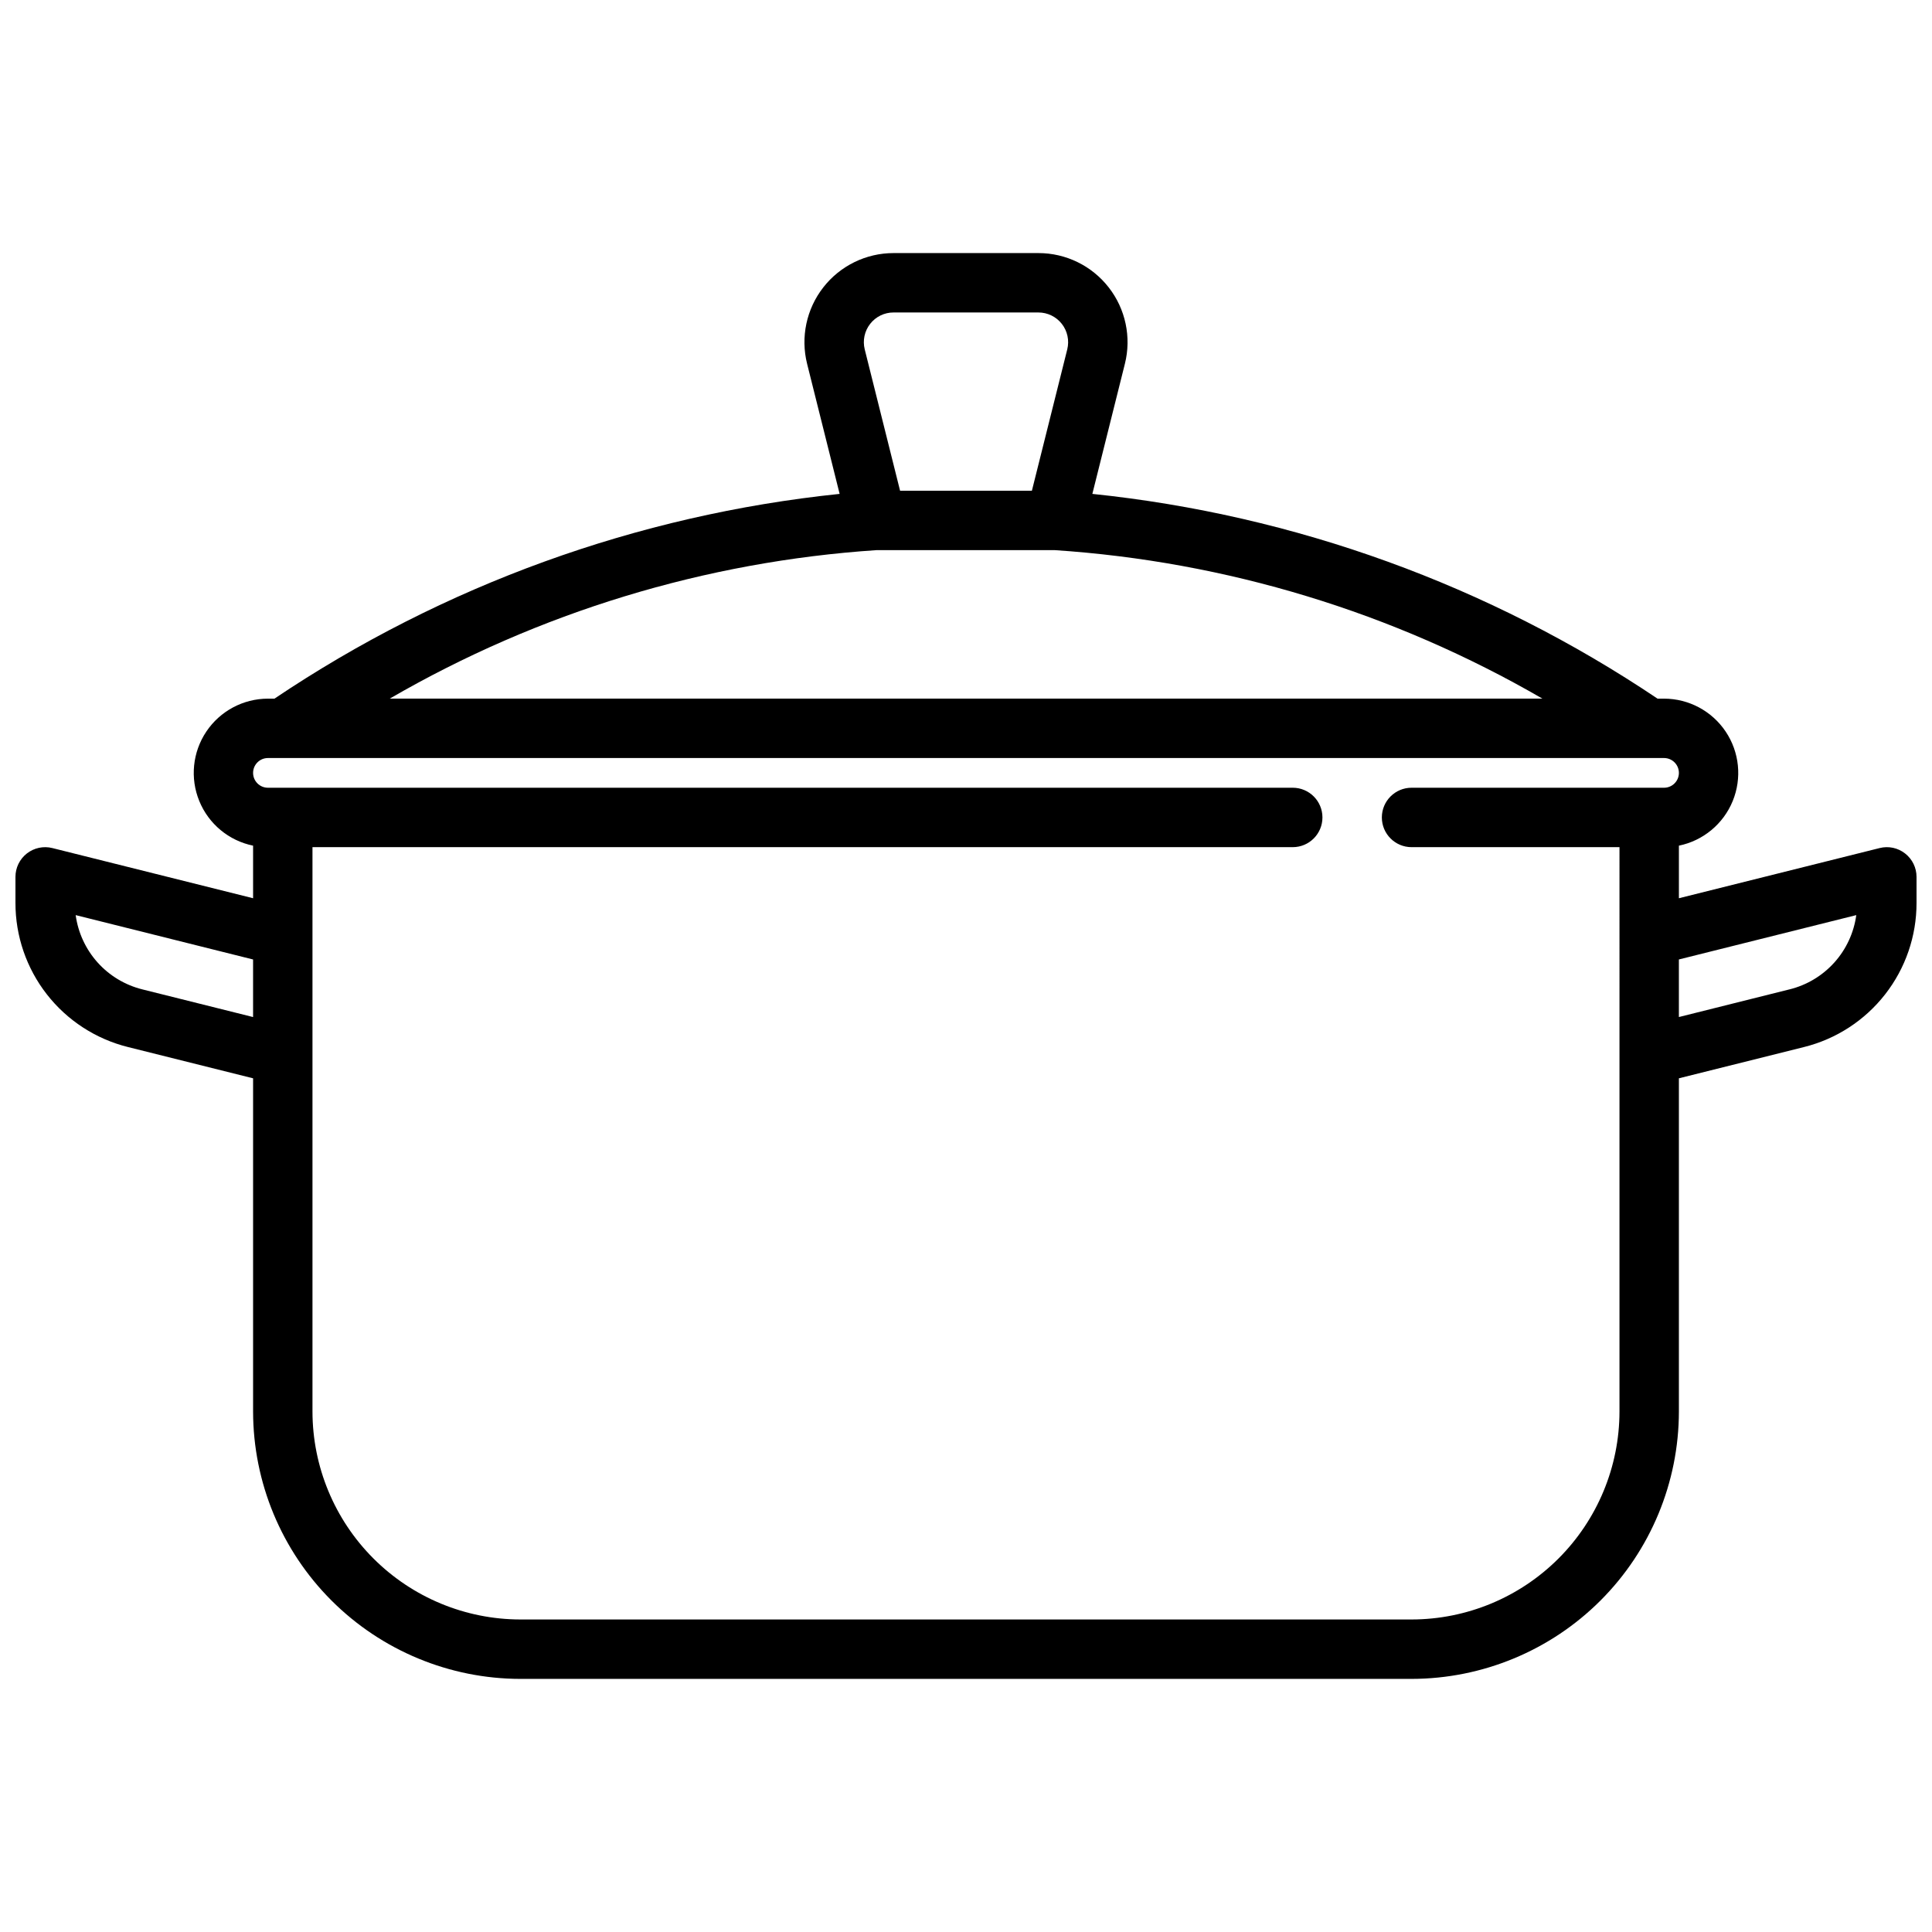 <?xml version="1.0" encoding="UTF-8"?>
<!-- The Best Svg Icon site in the world: iconSvg.co, Visit us! https://iconsvg.co -->
<svg width="800px" height="800px" version="1.1" viewBox="144 144 512 512" xmlns="http://www.w3.org/2000/svg">
 <defs>
  <clipPath id="a">
   <path d="m148.09 211h503.81v378h-503.81z"/>
  </clipPath>
 </defs>
 <g clip-path="url(#a)">
  <path d="m648.87 370.18c-1.906-1.5-4.402-2.027-6.754-1.434l-53.191 13.297v-13.934c6.426-1.316 11.77-5.746 14.258-11.816 2.484-6.066 1.789-12.973-1.863-18.418-3.648-5.445-9.773-8.719-16.328-8.727h-1.727c-44.734-30.066-96.164-48.699-149.78-54.262l8.621-34.473v0.004c1.766-7.059 0.18-14.535-4.297-20.266-4.477-5.734-11.344-9.086-18.617-9.082h-38.387c-7.273-0.004-14.141 3.348-18.617 9.082-4.477 5.731-6.062 13.207-4.297 20.266l8.621 34.473v-0.004c-53.613 5.562-105.05 24.195-149.78 54.262h-1.723c-6.559 0.008-12.68 3.281-16.332 8.727-3.648 5.445-4.348 12.352-1.859 18.418 2.484 6.07 7.832 10.5 14.254 11.816v13.934l-53.191-13.297c-2.352-0.59-4.844-0.062-6.758 1.43-1.91 1.492-3.027 3.781-3.027 6.207v6.902c-0.008 8.781 2.922 17.312 8.324 24.23 5.402 6.922 12.969 11.836 21.488 13.957l33.164 8.289v88.316c0.023 18.785 7.496 36.793 20.777 50.074s31.289 20.75 50.07 20.773h236.16c18.785-0.023 36.793-7.492 50.074-20.773s20.75-31.289 20.773-50.074v-88.316l33.164-8.289h0.004c8.52-2.121 16.082-7.035 21.484-13.957 5.402-6.918 8.336-15.449 8.324-24.23v-6.902c0-2.426-1.117-4.711-3.031-6.203zm-274.28-140.34c1.488-1.918 3.785-3.039 6.211-3.031h38.387c2.422 0 4.715 1.113 6.207 3.023 1.492 1.91 2.023 4.402 1.438 6.754l-9.371 37.457h-34.934l-9.367-37.457c-0.586-2.348-0.059-4.836 1.43-6.746zm1.789 59.945h47.035c45.566 3.004 89.824 16.473 129.34 39.359h-305.47c39.438-22.867 83.613-36.336 129.1-39.359zm-194.66 116.41c-4.574-1.137-8.707-3.621-11.855-7.129-3.148-3.508-5.172-7.883-5.809-12.551l47.012 11.758v15.258zm391.46 111.88c-0.016 14.609-5.828 28.617-16.16 38.945-10.328 10.332-24.336 16.145-38.945 16.16h-236.16c-14.609-0.016-28.617-5.828-38.945-16.16-10.332-10.328-16.141-24.336-16.16-38.945v-149.57h259.78c4.348 0 7.871-3.527 7.871-7.875 0-4.348-3.523-7.871-7.871-7.871h-271.58c-2.176 0-3.938-1.762-3.938-3.934 0-2.176 1.762-3.938 3.938-3.938h369.98c2.172 0 3.934 1.762 3.934 3.938 0 2.172-1.762 3.934-3.934 3.934h-66.914c-4.348 0-7.871 3.523-7.871 7.871 0 4.348 3.523 7.875 7.871 7.875h55.105zm45.09-111.89-29.348 7.34v-15.258l47.012-11.754v0.004c-0.637 4.668-2.66 9.039-5.809 12.547-3.152 3.508-7.281 5.988-11.855 7.125z"/>
 </g>
</svg>